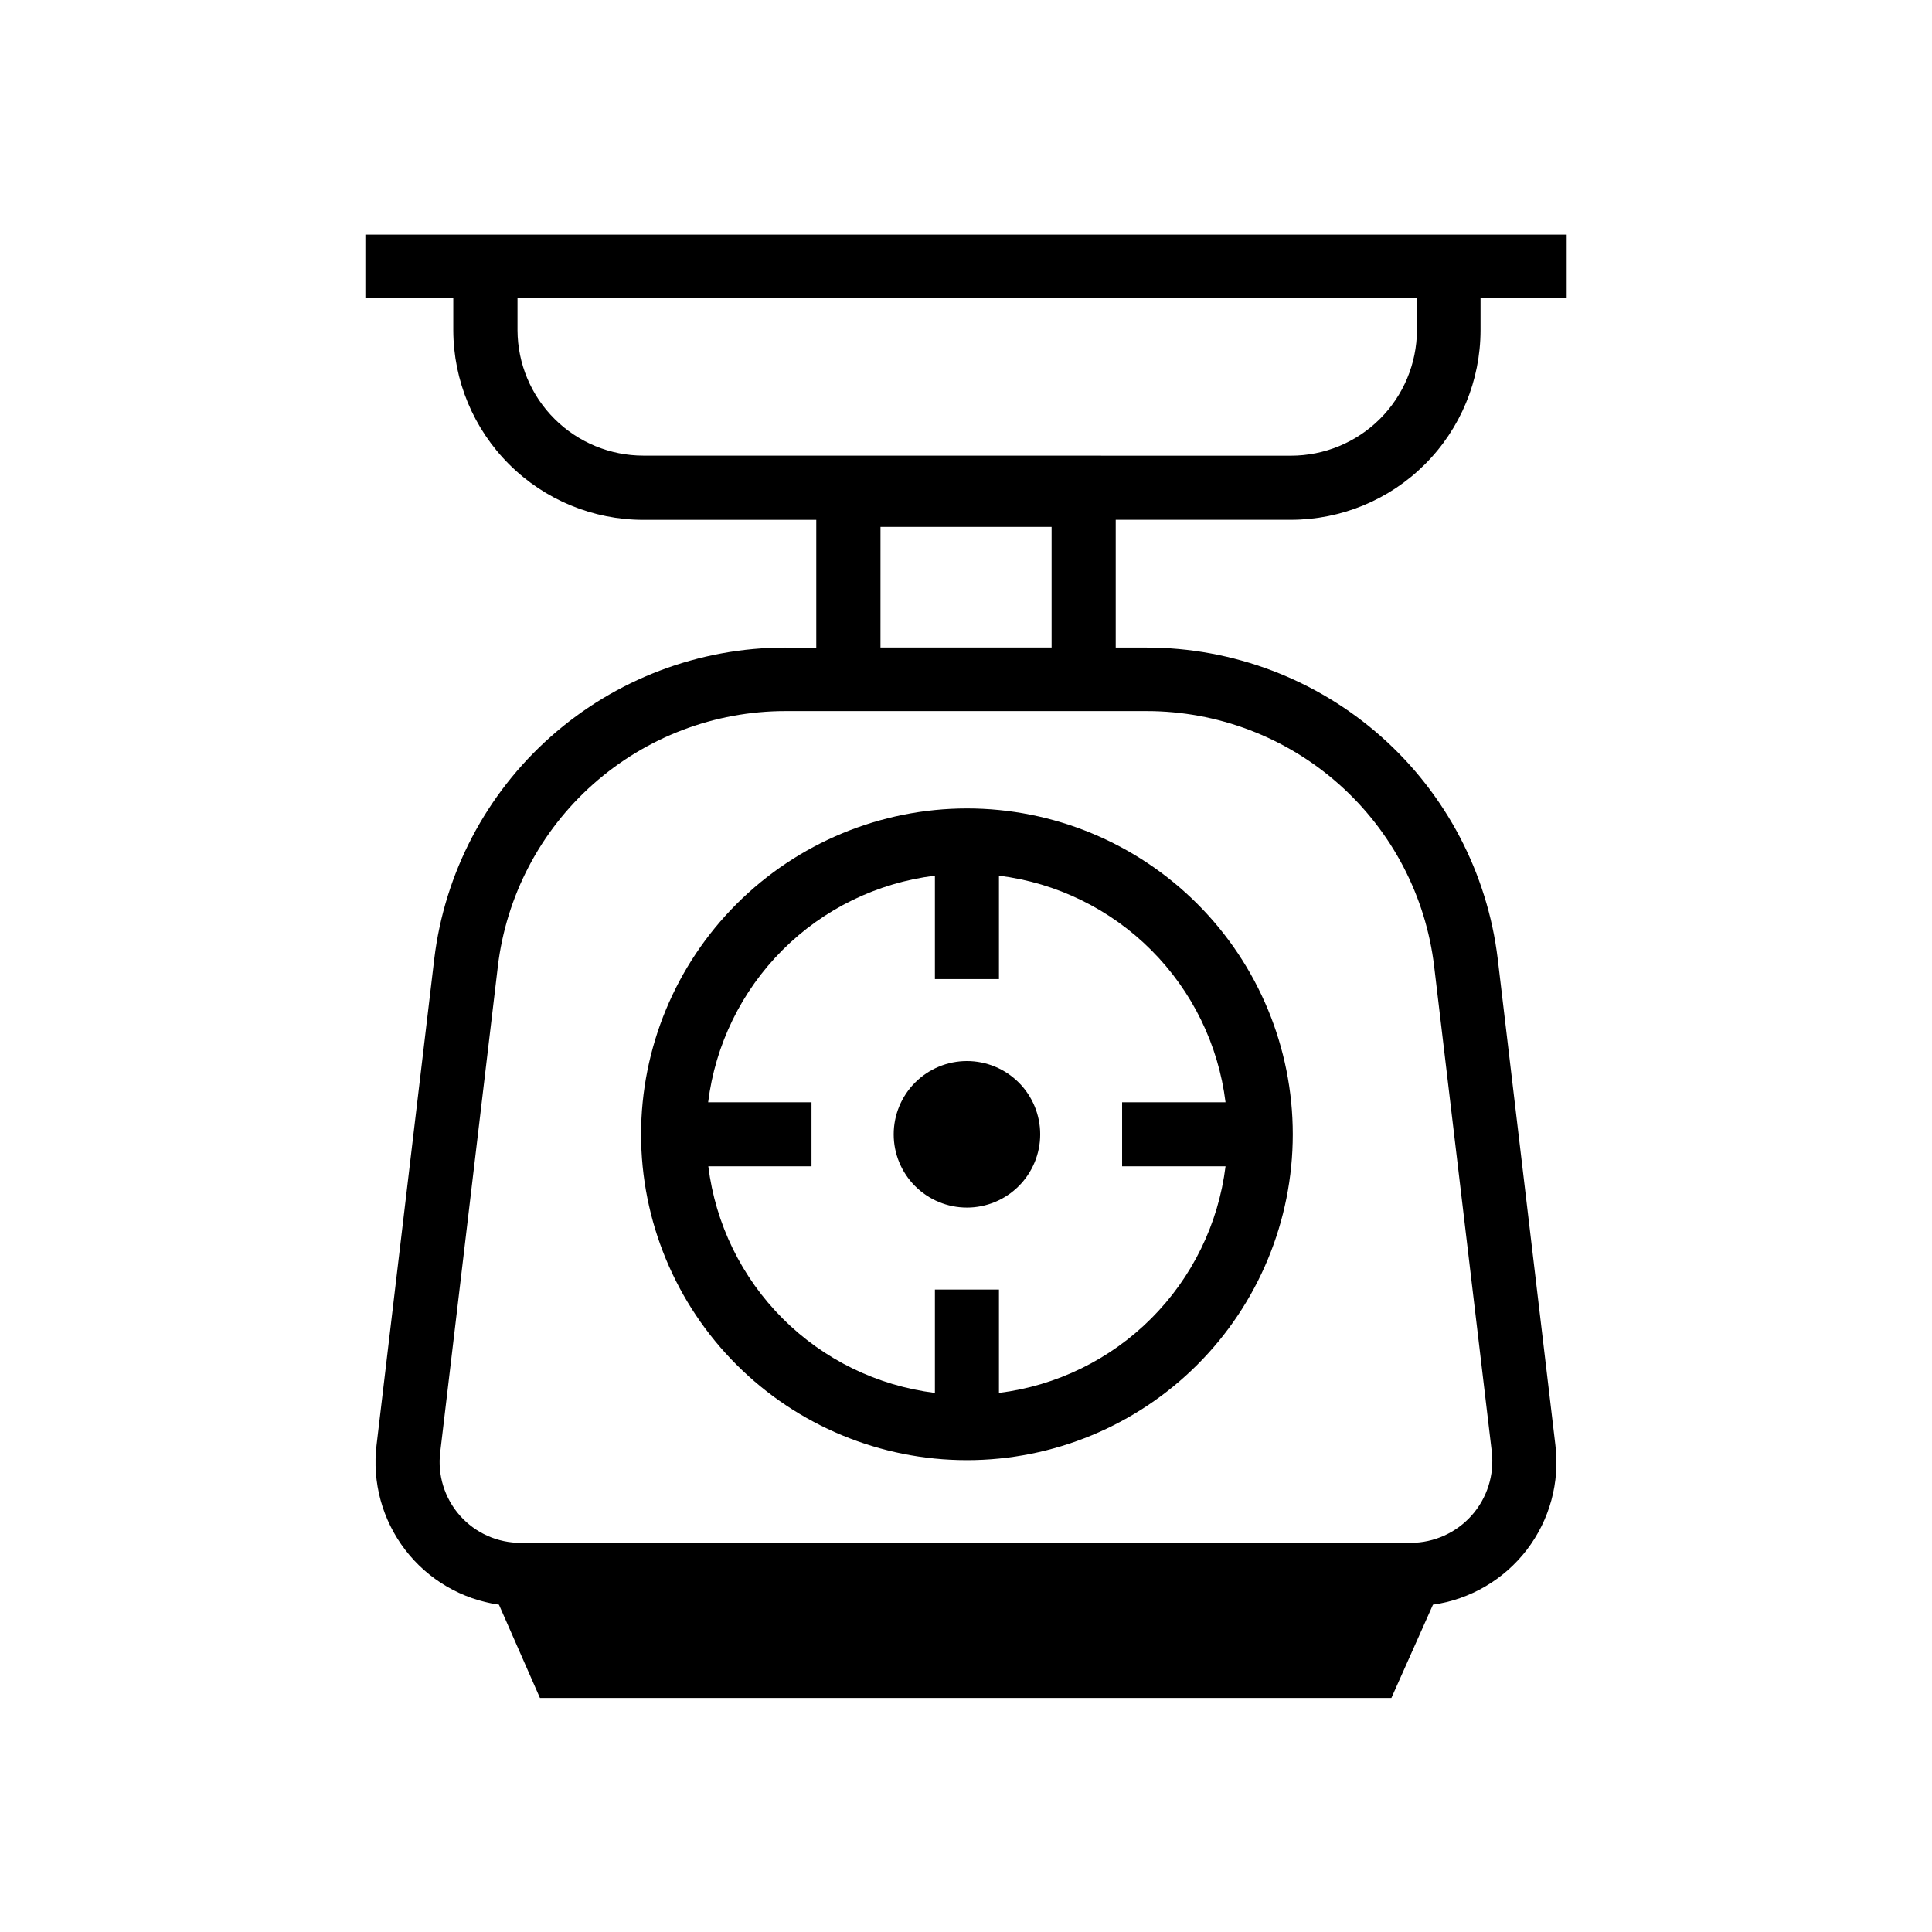 <?xml version="1.0" encoding="UTF-8"?>
<!-- Uploaded to: SVG Repo, www.svgrepo.com, Generator: SVG Repo Mixer Tools -->
<svg fill="#000000" width="800px" height="800px" version="1.1" viewBox="144 144 512 512" xmlns="http://www.w3.org/2000/svg">
 <g>
  <path d="m486.13 281.75c13.32-0.008 26.09-5.305 35.504-14.719 9.418-9.418 14.711-22.188 14.723-35.508v-8.5h22.828v-16.848h-318.36v16.848h23.301v8.52c0.039 13.332 5.367 26.105 14.809 35.52 9.445 9.414 22.234 14.703 35.57 14.703h45.816v33.852h-8.188v-0.004c-22.91 0.004-45.027 8.398-62.172 23.602-17.145 15.199-28.129 36.152-30.875 58.898l-15.289 128.79c-1.207 9.898 1.512 19.879 7.574 27.797 6.062 7.918 14.988 13.141 24.859 14.555l10.863 24.719h225.64l11.02-24.719c9.875-1.406 18.805-6.629 24.871-14.547 6.062-7.922 8.781-17.902 7.562-27.805l-15.273-128.79c-2.746-22.746-13.73-43.699-30.871-58.898-17.145-15.203-39.262-23.598-62.176-23.602h-8.188v-33.863zm-38.258 50.695c18.785 0.004 36.918 6.894 50.961 19.375 14.047 12.477 23.027 29.668 25.242 48.324l15.273 128.63h-0.004c0.695 6.109-1.242 12.227-5.328 16.824-4.086 4.594-9.934 7.234-16.082 7.266h-235.85c-6.172 0.047-12.066-2.574-16.172-7.188-4.102-4.617-6.012-10.777-5.238-16.902l15.258-128.63h-0.004c2.223-18.656 11.207-35.848 25.254-48.324 14.047-12.477 32.18-19.367 50.965-19.375zm-70.535-16.848 0.004-31.961h45.344v31.961zm-62.82-50.852h0.004c-8.824 0.004-17.289-3.488-23.543-9.711-6.258-6.223-9.793-14.672-9.832-23.492v-8.5h238.36v8.5c-0.043 8.824-3.578 17.273-9.832 23.496-6.254 6.227-14.719 9.723-23.547 9.723z"/>
  <path d="m400.25 464.02c5.148 0 10.086-2.047 13.727-5.688 3.641-3.641 5.688-8.578 5.688-13.727 0-5.148-2.047-10.086-5.688-13.727-3.641-3.641-8.578-5.688-13.727-5.688s-10.086 2.047-13.727 5.688c-3.641 3.641-5.684 8.578-5.684 13.727-0.008 5.148 2.039 10.09 5.68 13.73s8.582 5.688 13.73 5.684z"/>
  <path d="m313.89 444.6c0 22.902 9.098 44.867 25.293 61.062 16.195 16.195 38.16 25.293 61.062 25.293s44.867-9.098 61.062-25.293c16.195-16.195 25.293-38.16 25.293-61.062 0-22.902-9.098-44.867-25.293-61.062-16.195-16.195-38.16-25.293-61.062-25.293-22.895 0.02-44.848 9.125-61.039 25.316-16.191 16.188-25.297 38.141-25.316 61.039zm77.871-68.535v27.41h16.973v-27.41c15.266 1.895 29.461 8.828 40.34 19.707 10.879 10.879 17.812 25.074 19.707 40.344h-27.41v16.973h27.41v-0.004c-1.895 15.266-8.832 29.465-19.711 40.34-10.875 10.879-25.07 17.812-40.336 19.711v-27.395h-16.973v27.395c-15.27-1.895-29.465-8.828-40.344-19.707-10.879-10.879-17.812-25.074-19.707-40.344h27.348v-16.969h-27.395c1.895-15.277 8.836-29.48 19.723-40.359 10.887-10.879 25.098-17.809 40.375-19.691z"/>
 </g>
</svg>